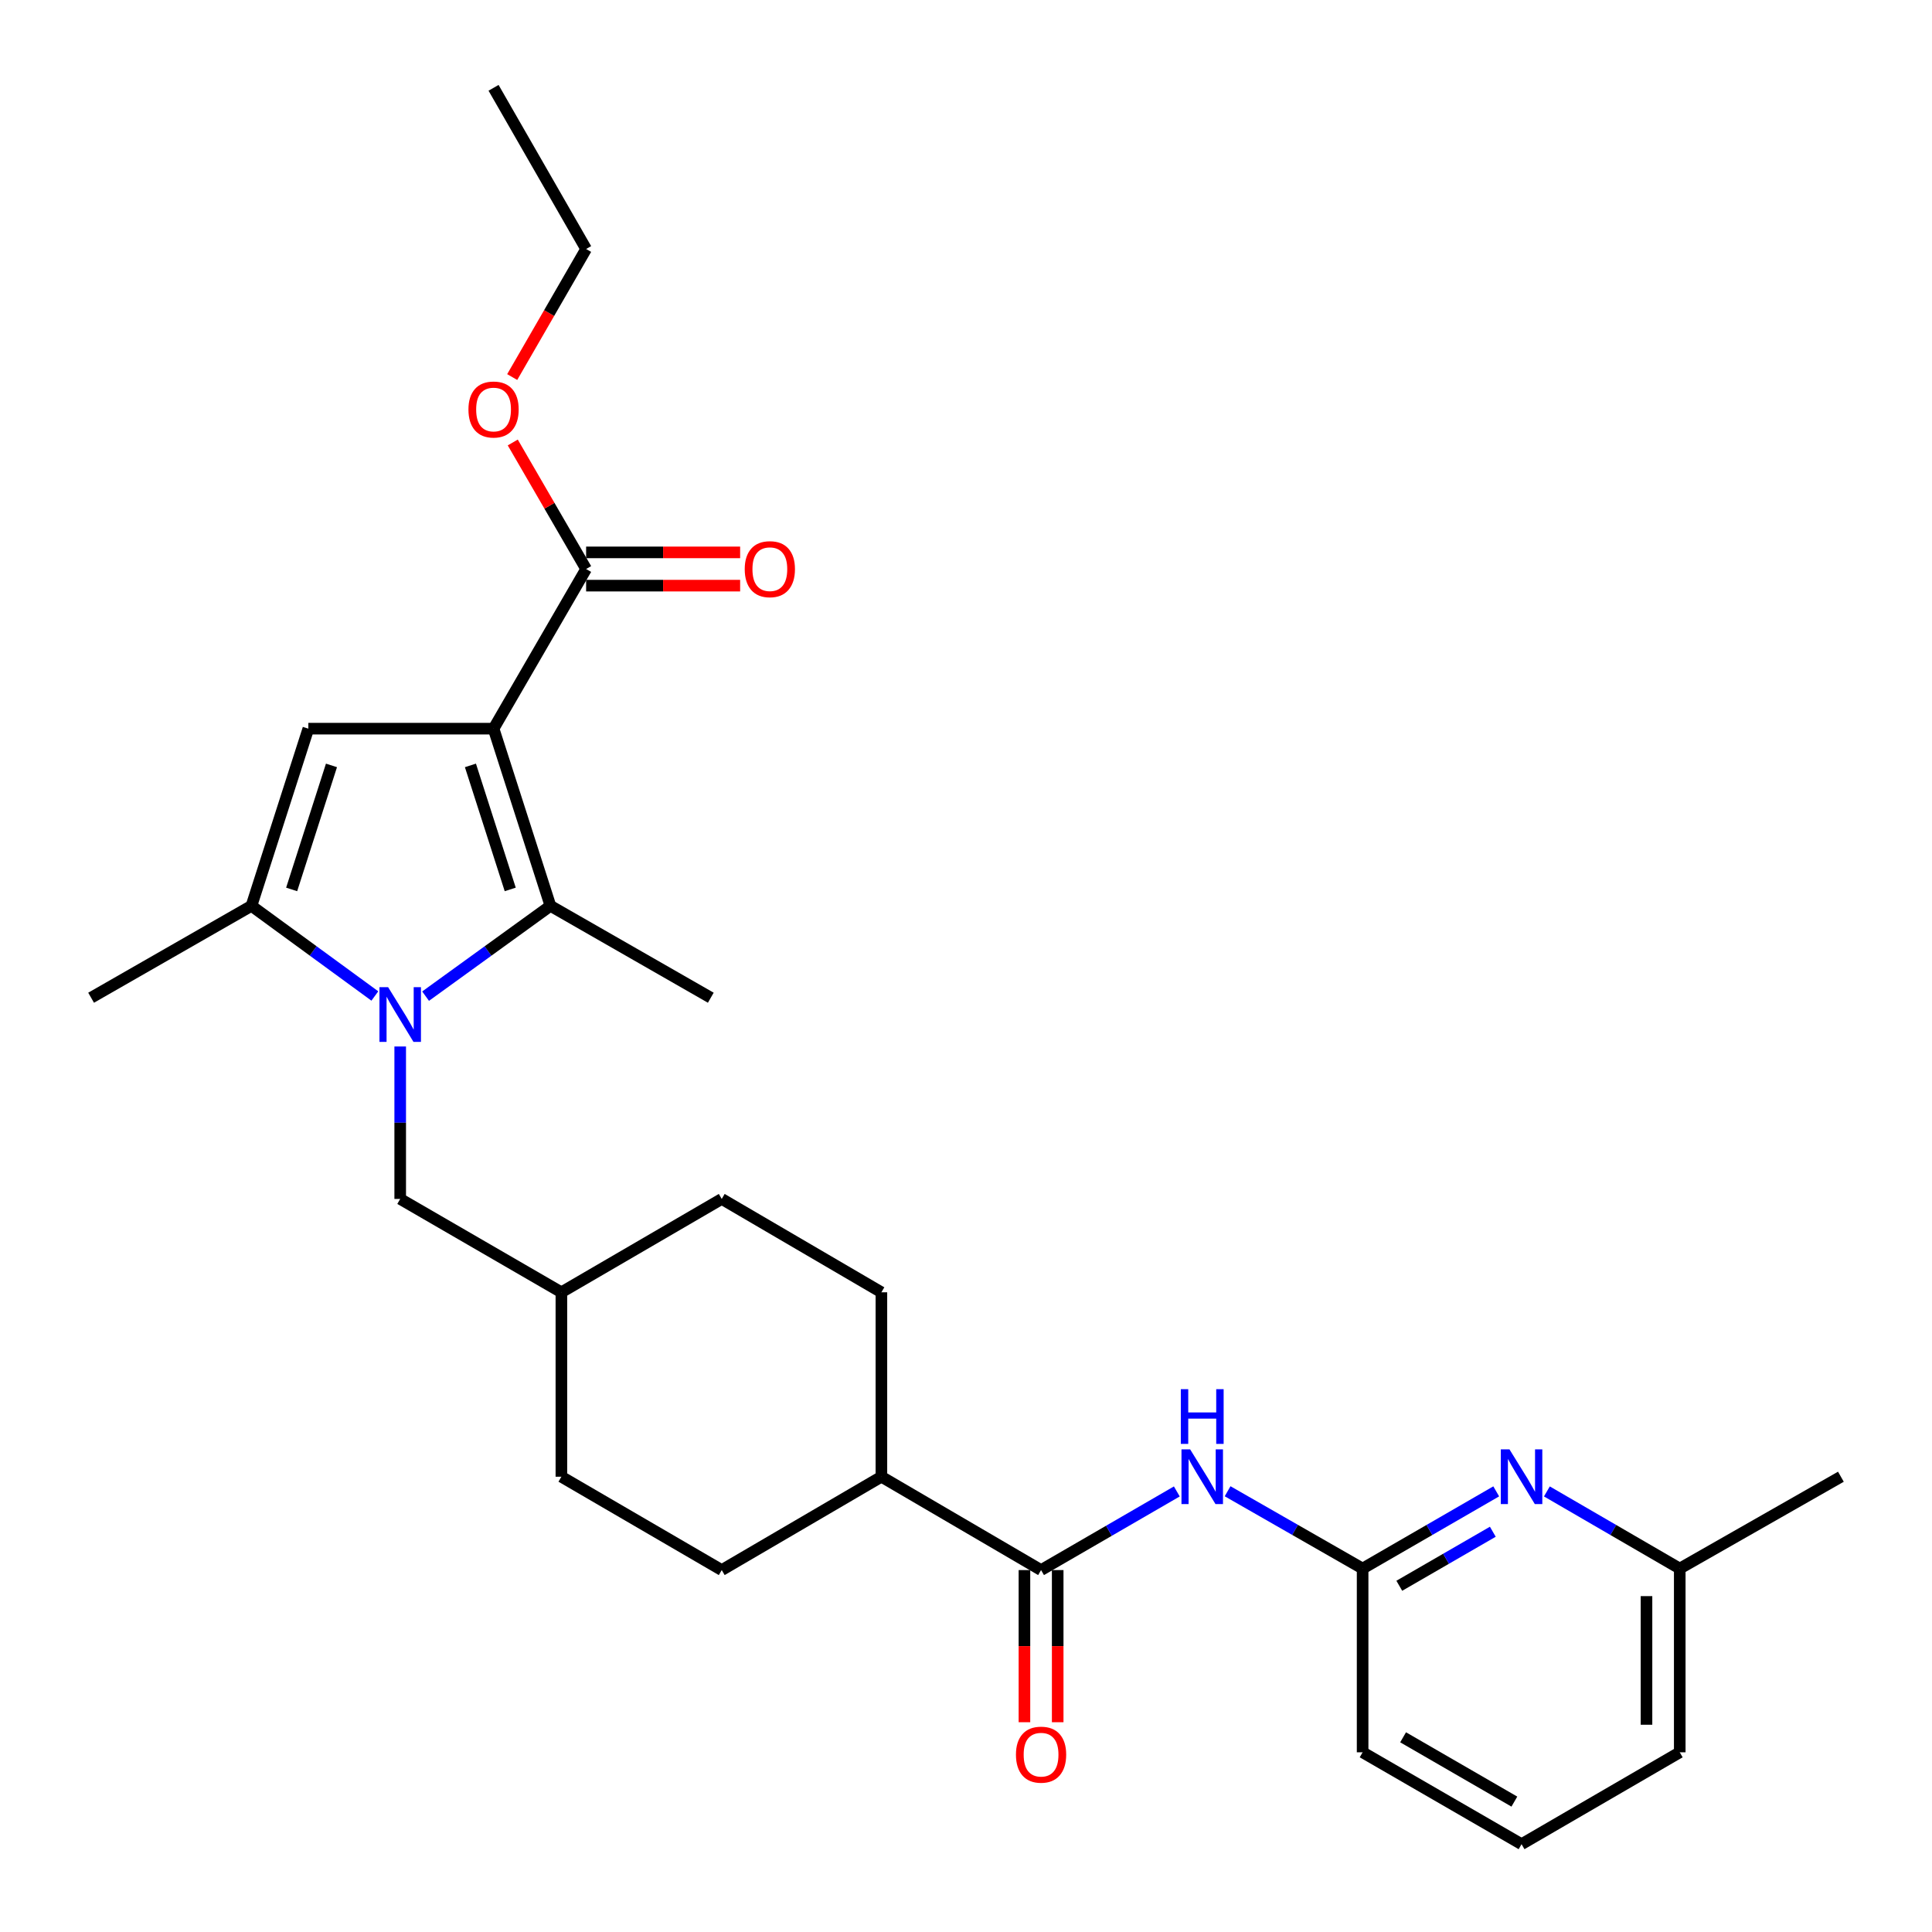 <?xml version='1.0' encoding='iso-8859-1'?>
<svg version='1.1' baseProfile='full'
              xmlns='http://www.w3.org/2000/svg'
                      xmlns:rdkit='http://www.rdkit.org/xml'
                      xmlns:xlink='http://www.w3.org/1999/xlink'
                  xml:space='preserve'
width='1000px' height='1000px' viewBox='0 0 1000 1000'>
<!-- END OF HEADER -->
<rect style='opacity:1.0;fill:#FFFFFF;stroke:none' width='1000' height='1000' x='0' y='0'> </rect>
<path class='bond-1' d='M 255.466,377.155 L 284.901,468.863' style='fill:none;fill-rule:evenodd;stroke:#000000;stroke-width:6px;stroke-linecap:butt;stroke-linejoin:miter;stroke-opacity:1' />
<path class='bond-1' d='M 243.492,396.171 L 264.096,460.367' style='fill:none;fill-rule:evenodd;stroke:#000000;stroke-width:6px;stroke-linecap:butt;stroke-linejoin:miter;stroke-opacity:1' />
<path class='bond-2' d='M 255.466,377.155 L 159.598,377.155' style='fill:none;fill-rule:evenodd;stroke:#000000;stroke-width:6px;stroke-linecap:butt;stroke-linejoin:miter;stroke-opacity:1' />
<path class='bond-4' d='M 255.466,377.155 L 303.376,294.521' style='fill:none;fill-rule:evenodd;stroke:#000000;stroke-width:6px;stroke-linecap:butt;stroke-linejoin:miter;stroke-opacity:1' />
<path class='bond-0' d='M 220.284,515.607 L 252.592,492.235' style='fill:none;fill-rule:evenodd;stroke:#0000FF;stroke-width:6px;stroke-linecap:butt;stroke-linejoin:miter;stroke-opacity:1' />
<path class='bond-0' d='M 252.592,492.235 L 284.901,468.863' style='fill:none;fill-rule:evenodd;stroke:#000000;stroke-width:6px;stroke-linecap:butt;stroke-linejoin:miter;stroke-opacity:1' />
<path class='bond-9' d='M 207.145,541.659 L 207.145,581.114' style='fill:none;fill-rule:evenodd;stroke:#0000FF;stroke-width:6px;stroke-linecap:butt;stroke-linejoin:miter;stroke-opacity:1' />
<path class='bond-9' d='M 207.145,581.114 L 207.145,620.569' style='fill:none;fill-rule:evenodd;stroke:#000000;stroke-width:6px;stroke-linecap:butt;stroke-linejoin:miter;stroke-opacity:1' />
<path class='bond-28' d='M 194.021,515.524 L 162.087,492.194' style='fill:none;fill-rule:evenodd;stroke:#0000FF;stroke-width:6px;stroke-linecap:butt;stroke-linejoin:miter;stroke-opacity:1' />
<path class='bond-28' d='M 162.087,492.194 L 130.153,468.863' style='fill:none;fill-rule:evenodd;stroke:#000000;stroke-width:6px;stroke-linecap:butt;stroke-linejoin:miter;stroke-opacity:1' />
<path class='bond-17' d='M 284.901,468.863 L 367.907,516.42' style='fill:none;fill-rule:evenodd;stroke:#000000;stroke-width:6px;stroke-linecap:butt;stroke-linejoin:miter;stroke-opacity:1' />
<path class='bond-3' d='M 159.598,377.155 L 130.153,468.863' style='fill:none;fill-rule:evenodd;stroke:#000000;stroke-width:6px;stroke-linecap:butt;stroke-linejoin:miter;stroke-opacity:1' />
<path class='bond-3' d='M 171.57,396.173 L 150.959,460.369' style='fill:none;fill-rule:evenodd;stroke:#000000;stroke-width:6px;stroke-linecap:butt;stroke-linejoin:miter;stroke-opacity:1' />
<path class='bond-19' d='M 130.153,468.863 L 47.157,516.42' style='fill:none;fill-rule:evenodd;stroke:#000000;stroke-width:6px;stroke-linecap:butt;stroke-linejoin:miter;stroke-opacity:1' />
<path class='bond-12' d='M 303.376,303.128 L 343.235,303.128' style='fill:none;fill-rule:evenodd;stroke:#000000;stroke-width:6px;stroke-linecap:butt;stroke-linejoin:miter;stroke-opacity:1' />
<path class='bond-12' d='M 343.235,303.128 L 383.093,303.128' style='fill:none;fill-rule:evenodd;stroke:#FF0000;stroke-width:6px;stroke-linecap:butt;stroke-linejoin:miter;stroke-opacity:1' />
<path class='bond-12' d='M 303.376,285.915 L 343.235,285.915' style='fill:none;fill-rule:evenodd;stroke:#000000;stroke-width:6px;stroke-linecap:butt;stroke-linejoin:miter;stroke-opacity:1' />
<path class='bond-12' d='M 343.235,285.915 L 383.093,285.915' style='fill:none;fill-rule:evenodd;stroke:#FF0000;stroke-width:6px;stroke-linecap:butt;stroke-linejoin:miter;stroke-opacity:1' />
<path class='bond-16' d='M 303.376,294.521 L 284.392,261.774' style='fill:none;fill-rule:evenodd;stroke:#000000;stroke-width:6px;stroke-linecap:butt;stroke-linejoin:miter;stroke-opacity:1' />
<path class='bond-16' d='M 284.392,261.774 L 265.407,229.026' style='fill:none;fill-rule:evenodd;stroke:#FF0000;stroke-width:6px;stroke-linecap:butt;stroke-linejoin:miter;stroke-opacity:1' />
<path class='bond-5' d='M 538.854,812.67 L 456.211,764.348' style='fill:none;fill-rule:evenodd;stroke:#000000;stroke-width:6px;stroke-linecap:butt;stroke-linejoin:miter;stroke-opacity:1' />
<path class='bond-6' d='M 538.854,812.67 L 573.988,792.318' style='fill:none;fill-rule:evenodd;stroke:#000000;stroke-width:6px;stroke-linecap:butt;stroke-linejoin:miter;stroke-opacity:1' />
<path class='bond-6' d='M 573.988,792.318 L 609.122,771.966' style='fill:none;fill-rule:evenodd;stroke:#0000FF;stroke-width:6px;stroke-linecap:butt;stroke-linejoin:miter;stroke-opacity:1' />
<path class='bond-11' d='M 530.248,812.67 L 530.248,852.045' style='fill:none;fill-rule:evenodd;stroke:#000000;stroke-width:6px;stroke-linecap:butt;stroke-linejoin:miter;stroke-opacity:1' />
<path class='bond-11' d='M 530.248,852.045 L 530.248,891.421' style='fill:none;fill-rule:evenodd;stroke:#FF0000;stroke-width:6px;stroke-linecap:butt;stroke-linejoin:miter;stroke-opacity:1' />
<path class='bond-11' d='M 547.461,812.67 L 547.461,852.045' style='fill:none;fill-rule:evenodd;stroke:#000000;stroke-width:6px;stroke-linecap:butt;stroke-linejoin:miter;stroke-opacity:1' />
<path class='bond-11' d='M 547.461,852.045 L 547.461,891.421' style='fill:none;fill-rule:evenodd;stroke:#FF0000;stroke-width:6px;stroke-linecap:butt;stroke-linejoin:miter;stroke-opacity:1' />
<path class='bond-7' d='M 635.403,771.868 L 670.345,791.877' style='fill:none;fill-rule:evenodd;stroke:#0000FF;stroke-width:6px;stroke-linecap:butt;stroke-linejoin:miter;stroke-opacity:1' />
<path class='bond-7' d='M 670.345,791.877 L 705.288,811.886' style='fill:none;fill-rule:evenodd;stroke:#000000;stroke-width:6px;stroke-linecap:butt;stroke-linejoin:miter;stroke-opacity:1' />
<path class='bond-8' d='M 705.288,811.886 L 739.865,791.906' style='fill:none;fill-rule:evenodd;stroke:#000000;stroke-width:6px;stroke-linecap:butt;stroke-linejoin:miter;stroke-opacity:1' />
<path class='bond-8' d='M 739.865,791.906 L 774.442,771.927' style='fill:none;fill-rule:evenodd;stroke:#0000FF;stroke-width:6px;stroke-linecap:butt;stroke-linejoin:miter;stroke-opacity:1' />
<path class='bond-8' d='M 724.273,820.796 L 748.477,806.81' style='fill:none;fill-rule:evenodd;stroke:#000000;stroke-width:6px;stroke-linecap:butt;stroke-linejoin:miter;stroke-opacity:1' />
<path class='bond-8' d='M 748.477,806.81 L 772.681,792.825' style='fill:none;fill-rule:evenodd;stroke:#0000FF;stroke-width:6px;stroke-linecap:butt;stroke-linejoin:miter;stroke-opacity:1' />
<path class='bond-22' d='M 705.288,811.886 L 705.288,906.989' style='fill:none;fill-rule:evenodd;stroke:#000000;stroke-width:6px;stroke-linecap:butt;stroke-linejoin:miter;stroke-opacity:1' />
<path class='bond-15' d='M 800.664,771.958 L 835.05,791.922' style='fill:none;fill-rule:evenodd;stroke:#0000FF;stroke-width:6px;stroke-linecap:butt;stroke-linejoin:miter;stroke-opacity:1' />
<path class='bond-15' d='M 835.05,791.922 L 869.435,811.886' style='fill:none;fill-rule:evenodd;stroke:#000000;stroke-width:6px;stroke-linecap:butt;stroke-linejoin:miter;stroke-opacity:1' />
<path class='bond-18' d='M 207.145,620.569 L 290.572,668.891' style='fill:none;fill-rule:evenodd;stroke:#000000;stroke-width:6px;stroke-linecap:butt;stroke-linejoin:miter;stroke-opacity:1' />
<path class='bond-10' d='M 456.211,764.348 L 456.211,668.891' style='fill:none;fill-rule:evenodd;stroke:#000000;stroke-width:6px;stroke-linecap:butt;stroke-linejoin:miter;stroke-opacity:1' />
<path class='bond-29' d='M 456.211,764.348 L 373.568,812.67' style='fill:none;fill-rule:evenodd;stroke:#000000;stroke-width:6px;stroke-linecap:butt;stroke-linejoin:miter;stroke-opacity:1' />
<path class='bond-13' d='M 373.568,812.67 L 290.572,764.348' style='fill:none;fill-rule:evenodd;stroke:#000000;stroke-width:6px;stroke-linecap:butt;stroke-linejoin:miter;stroke-opacity:1' />
<path class='bond-14' d='M 456.211,668.891 L 373.568,620.569' style='fill:none;fill-rule:evenodd;stroke:#000000;stroke-width:6px;stroke-linecap:butt;stroke-linejoin:miter;stroke-opacity:1' />
<path class='bond-26' d='M 869.435,811.886 L 952.843,764.348' style='fill:none;fill-rule:evenodd;stroke:#000000;stroke-width:6px;stroke-linecap:butt;stroke-linejoin:miter;stroke-opacity:1' />
<path class='bond-30' d='M 869.435,811.886 L 869.435,906.989' style='fill:none;fill-rule:evenodd;stroke:#000000;stroke-width:6px;stroke-linecap:butt;stroke-linejoin:miter;stroke-opacity:1' />
<path class='bond-30' d='M 852.222,826.151 L 852.222,892.723' style='fill:none;fill-rule:evenodd;stroke:#000000;stroke-width:6px;stroke-linecap:butt;stroke-linejoin:miter;stroke-opacity:1' />
<path class='bond-25' d='M 265.115,195.163 L 284.246,162.022' style='fill:none;fill-rule:evenodd;stroke:#FF0000;stroke-width:6px;stroke-linecap:butt;stroke-linejoin:miter;stroke-opacity:1' />
<path class='bond-25' d='M 284.246,162.022 L 303.376,128.882' style='fill:none;fill-rule:evenodd;stroke:#000000;stroke-width:6px;stroke-linecap:butt;stroke-linejoin:miter;stroke-opacity:1' />
<path class='bond-20' d='M 290.572,668.891 L 290.572,764.348' style='fill:none;fill-rule:evenodd;stroke:#000000;stroke-width:6px;stroke-linecap:butt;stroke-linejoin:miter;stroke-opacity:1' />
<path class='bond-21' d='M 290.572,668.891 L 373.568,620.569' style='fill:none;fill-rule:evenodd;stroke:#000000;stroke-width:6px;stroke-linecap:butt;stroke-linejoin:miter;stroke-opacity:1' />
<path class='bond-23' d='M 705.288,906.989 L 787.557,954.545' style='fill:none;fill-rule:evenodd;stroke:#000000;stroke-width:6px;stroke-linecap:butt;stroke-linejoin:miter;stroke-opacity:1' />
<path class='bond-23' d='M 726.243,899.22 L 783.831,932.509' style='fill:none;fill-rule:evenodd;stroke:#000000;stroke-width:6px;stroke-linecap:butt;stroke-linejoin:miter;stroke-opacity:1' />
<path class='bond-24' d='M 787.557,954.545 L 869.435,906.989' style='fill:none;fill-rule:evenodd;stroke:#000000;stroke-width:6px;stroke-linecap:butt;stroke-linejoin:miter;stroke-opacity:1' />
<path class='bond-27' d='M 303.376,128.882 L 255.466,45.455' style='fill:none;fill-rule:evenodd;stroke:#000000;stroke-width:6px;stroke-linecap:butt;stroke-linejoin:miter;stroke-opacity:1' />
<path  class='atom-1' d='M 200.885 510.952
L 210.165 525.952
Q 211.085 527.432, 212.565 530.112
Q 214.045 532.792, 214.125 532.952
L 214.125 510.952
L 217.885 510.952
L 217.885 539.272
L 214.005 539.272
L 204.045 522.872
Q 202.885 520.952, 201.645 518.752
Q 200.445 516.552, 200.085 515.872
L 200.085 539.272
L 196.405 539.272
L 196.405 510.952
L 200.885 510.952
' fill='#0000FF'/>
<path  class='atom-7' d='M 616.012 750.188
L 625.292 765.188
Q 626.212 766.668, 627.692 769.348
Q 629.172 772.028, 629.252 772.188
L 629.252 750.188
L 633.012 750.188
L 633.012 778.508
L 629.132 778.508
L 619.172 762.108
Q 618.012 760.188, 616.772 757.988
Q 615.572 755.788, 615.212 755.108
L 615.212 778.508
L 611.532 778.508
L 611.532 750.188
L 616.012 750.188
' fill='#0000FF'/>
<path  class='atom-7' d='M 611.192 719.036
L 615.032 719.036
L 615.032 731.076
L 629.512 731.076
L 629.512 719.036
L 633.352 719.036
L 633.352 747.356
L 629.512 747.356
L 629.512 734.276
L 615.032 734.276
L 615.032 747.356
L 611.192 747.356
L 611.192 719.036
' fill='#0000FF'/>
<path  class='atom-9' d='M 781.297 750.188
L 790.577 765.188
Q 791.497 766.668, 792.977 769.348
Q 794.457 772.028, 794.537 772.188
L 794.537 750.188
L 798.297 750.188
L 798.297 778.508
L 794.417 778.508
L 784.457 762.108
Q 783.297 760.188, 782.057 757.988
Q 780.857 755.788, 780.497 755.108
L 780.497 778.508
L 776.817 778.508
L 776.817 750.188
L 781.297 750.188
' fill='#0000FF'/>
<path  class='atom-12' d='M 525.854 908.207
Q 525.854 901.407, 529.214 897.607
Q 532.574 893.807, 538.854 893.807
Q 545.134 893.807, 548.494 897.607
Q 551.854 901.407, 551.854 908.207
Q 551.854 915.087, 548.454 919.007
Q 545.054 922.887, 538.854 922.887
Q 532.614 922.887, 529.214 919.007
Q 525.854 915.127, 525.854 908.207
M 538.854 919.687
Q 543.174 919.687, 545.494 916.807
Q 547.854 913.887, 547.854 908.207
Q 547.854 902.647, 545.494 899.847
Q 543.174 897.007, 538.854 897.007
Q 534.534 897.007, 532.174 899.807
Q 529.854 902.607, 529.854 908.207
Q 529.854 913.927, 532.174 916.807
Q 534.534 919.687, 538.854 919.687
' fill='#FF0000'/>
<path  class='atom-13' d='M 385.47 294.601
Q 385.47 287.801, 388.83 284.001
Q 392.19 280.201, 398.47 280.201
Q 404.75 280.201, 408.11 284.001
Q 411.47 287.801, 411.47 294.601
Q 411.47 301.481, 408.07 305.401
Q 404.67 309.281, 398.47 309.281
Q 392.23 309.281, 388.83 305.401
Q 385.47 301.521, 385.47 294.601
M 398.47 306.081
Q 402.79 306.081, 405.11 303.201
Q 407.47 300.281, 407.47 294.601
Q 407.47 289.041, 405.11 286.241
Q 402.79 283.401, 398.47 283.401
Q 394.15 283.401, 391.79 286.201
Q 389.47 289.001, 389.47 294.601
Q 389.47 300.321, 391.79 303.201
Q 394.15 306.081, 398.47 306.081
' fill='#FF0000'/>
<path  class='atom-17' d='M 242.466 211.958
Q 242.466 205.158, 245.826 201.358
Q 249.186 197.558, 255.466 197.558
Q 261.746 197.558, 265.106 201.358
Q 268.466 205.158, 268.466 211.958
Q 268.466 218.838, 265.066 222.758
Q 261.666 226.638, 255.466 226.638
Q 249.226 226.638, 245.826 222.758
Q 242.466 218.878, 242.466 211.958
M 255.466 223.438
Q 259.786 223.438, 262.106 220.558
Q 264.466 217.638, 264.466 211.958
Q 264.466 206.398, 262.106 203.598
Q 259.786 200.758, 255.466 200.758
Q 251.146 200.758, 248.786 203.558
Q 246.466 206.358, 246.466 211.958
Q 246.466 217.678, 248.786 220.558
Q 251.146 223.438, 255.466 223.438
' fill='#FF0000'/>
</svg>
